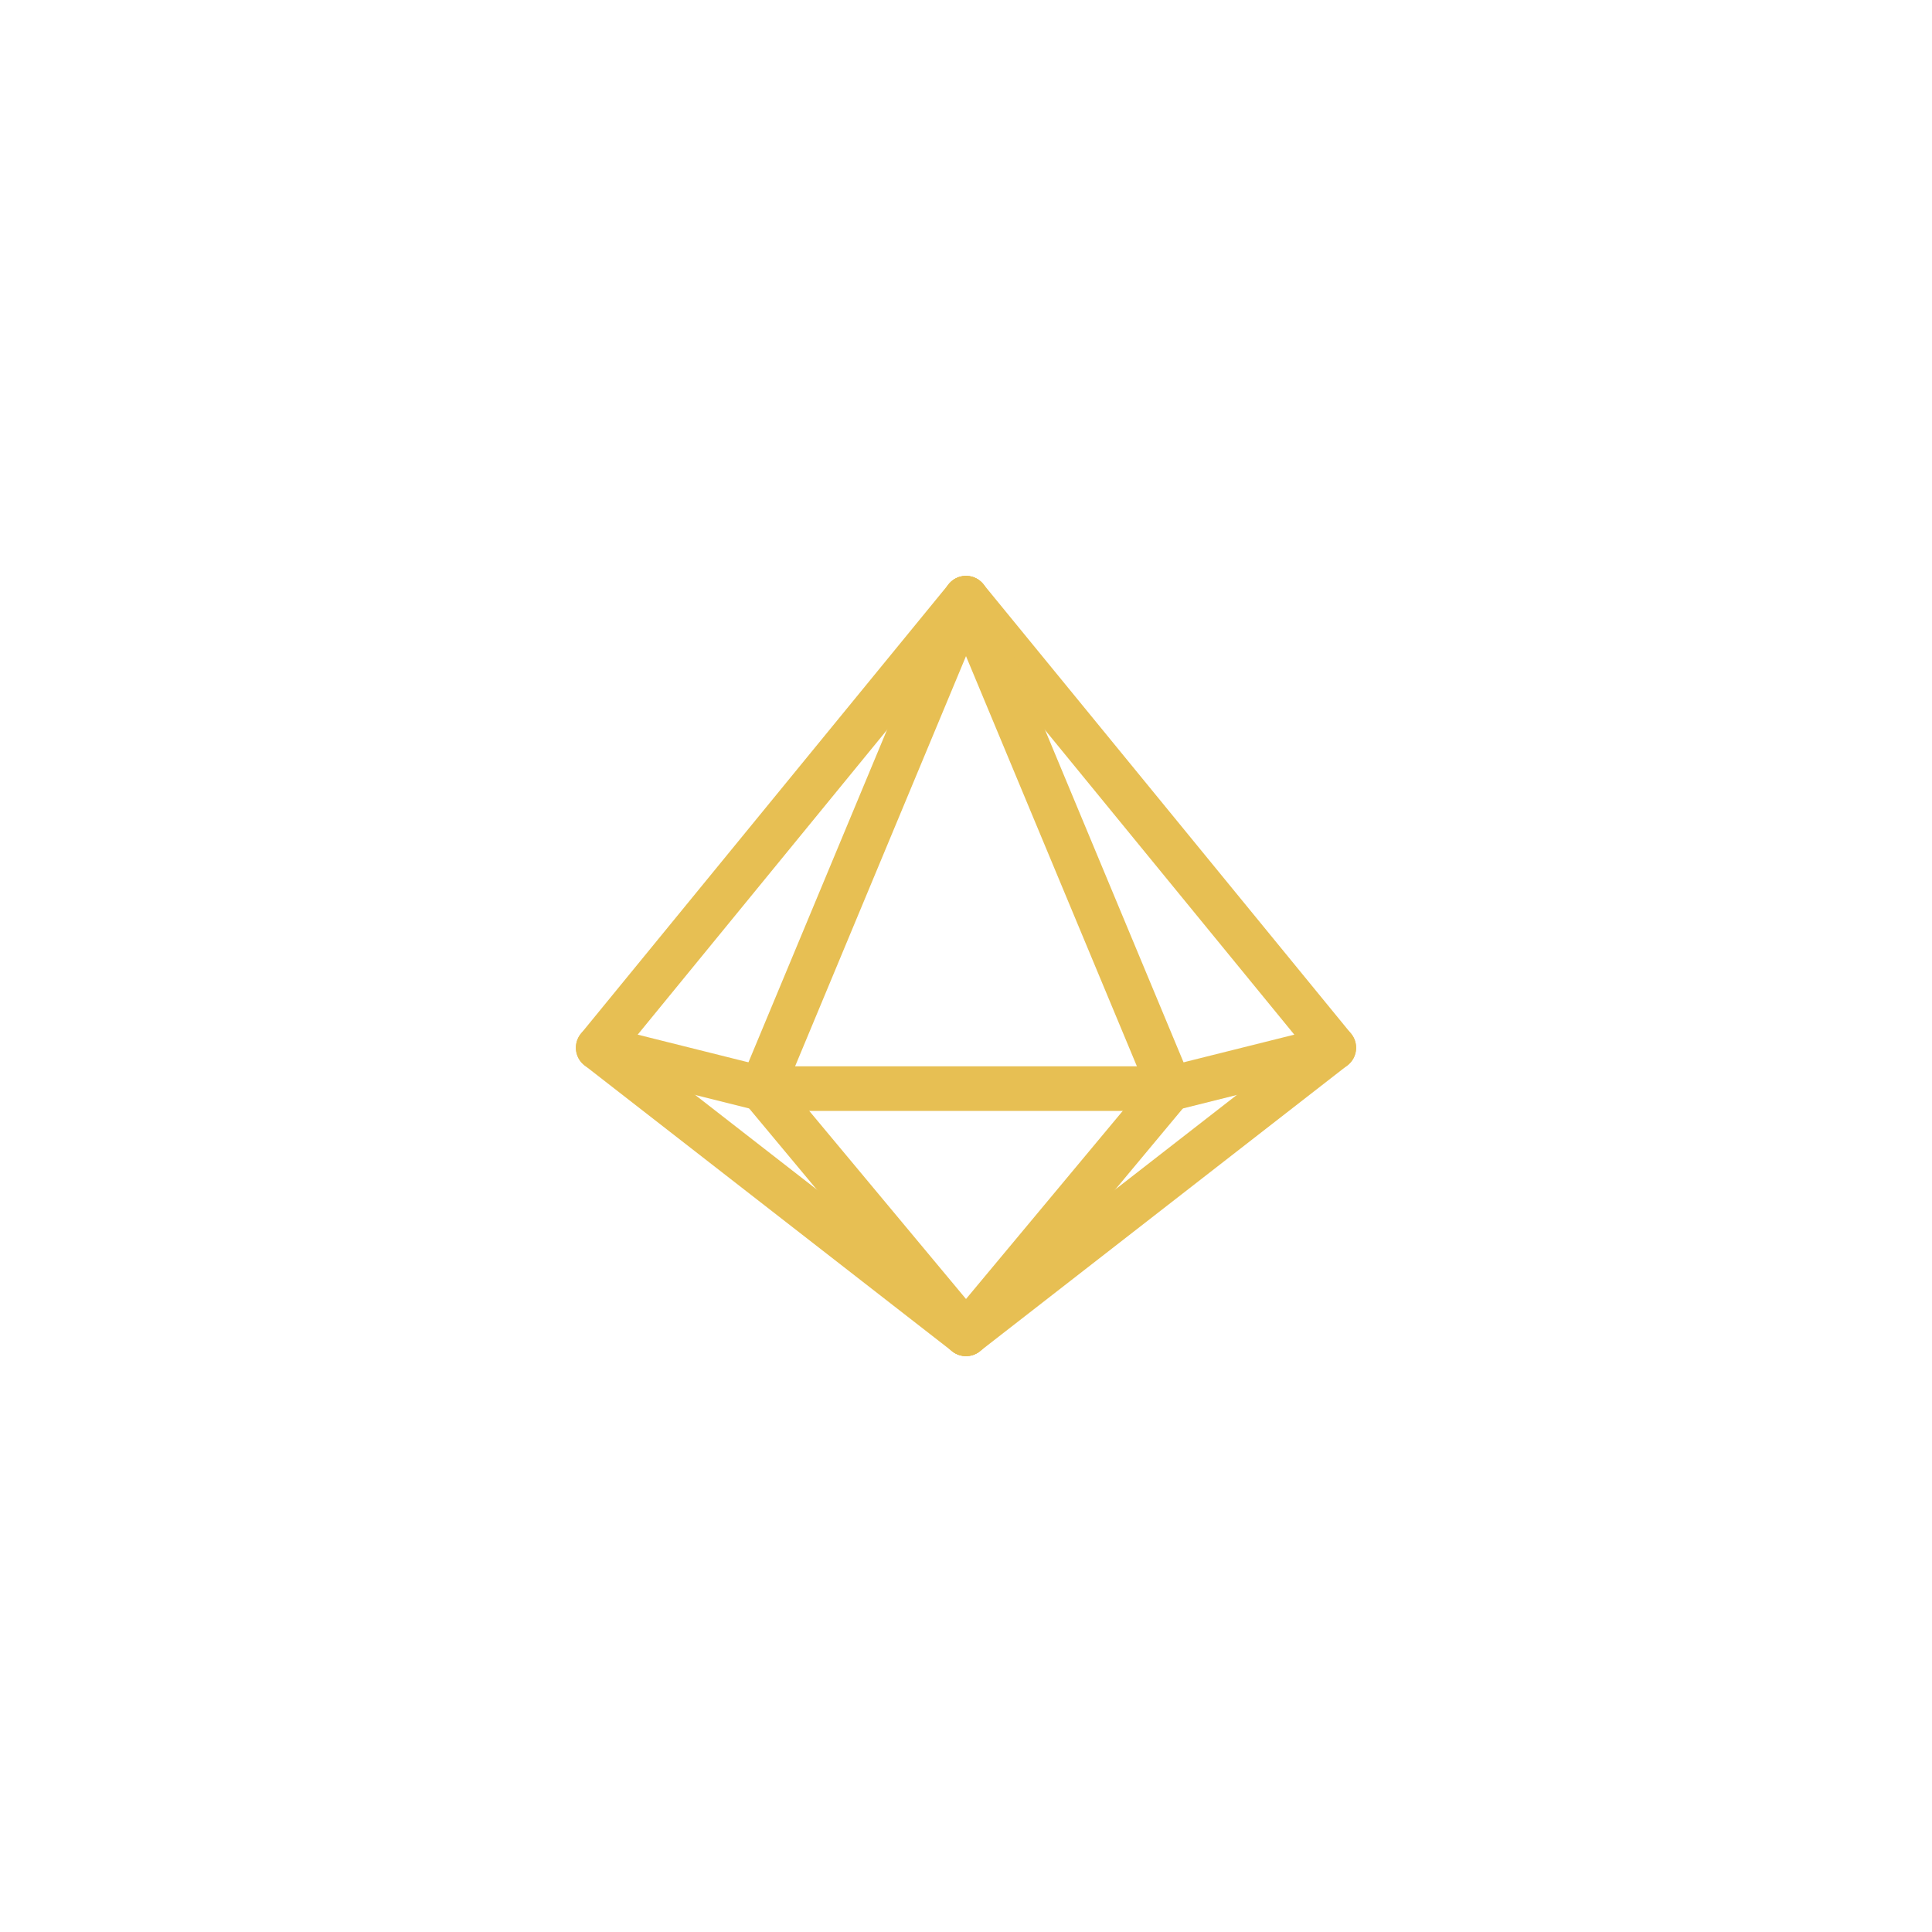 <svg width="65" height="65" viewBox="0 0 65 65" fill="none" xmlns="http://www.w3.org/2000/svg">
<g filter="url(#filter0_b_168_108)">
<rect width="65" height="65" rx="15" fill="url(#paint0_linear_168_108)" fill-opacity="0.1"/>
</g>
<path d="M32.5 20.125L20.125 35.25L32.5 44.875L44.875 35.25L32.5 20.125Z" stroke="#E7BF53" stroke-width="1.5" stroke-linecap="round" stroke-linejoin="round"/>
<path d="M32.5 20.125L39.375 36.625L32.5 44.875" stroke="#E7BF53" stroke-width="1.5" stroke-linecap="round" stroke-linejoin="round"/>
<path d="M32.5 20.125L25.625 36.625L32.5 44.875" stroke="#E7BF53" stroke-width="1.5" stroke-linecap="round" stroke-linejoin="round"/>
<path d="M20.125 35.25L25.625 36.625H39.375L44.875 35.25" stroke="#E7BF53" stroke-width="1.5" stroke-linecap="round" stroke-linejoin="round"/>
<defs>
<filter id="filter0_b_168_108" x="-100" y="-100" width="265" height="265" filterUnits="userSpaceOnUse" color-interpolation-filters="sRGB">
<feFlood flood-opacity="0" result="BackgroundImageFix"/>
<feGaussianBlur in="BackgroundImageFix" stdDeviation="50"/>
<feComposite in2="SourceAlpha" operator="in" result="effect1_backgroundBlur_168_108"/>
<feBlend mode="normal" in="SourceGraphic" in2="effect1_backgroundBlur_168_108" result="shape"/>
</filter>
<linearGradient id="paint0_linear_168_108" x1="32.5" y1="0" x2="32.5" y2="65" gradientUnits="userSpaceOnUse">
<stop stop-color="white"/>
<stop offset="1" stop-color="white" stop-opacity="0.21"/>
</linearGradient>
</defs>
</svg>
